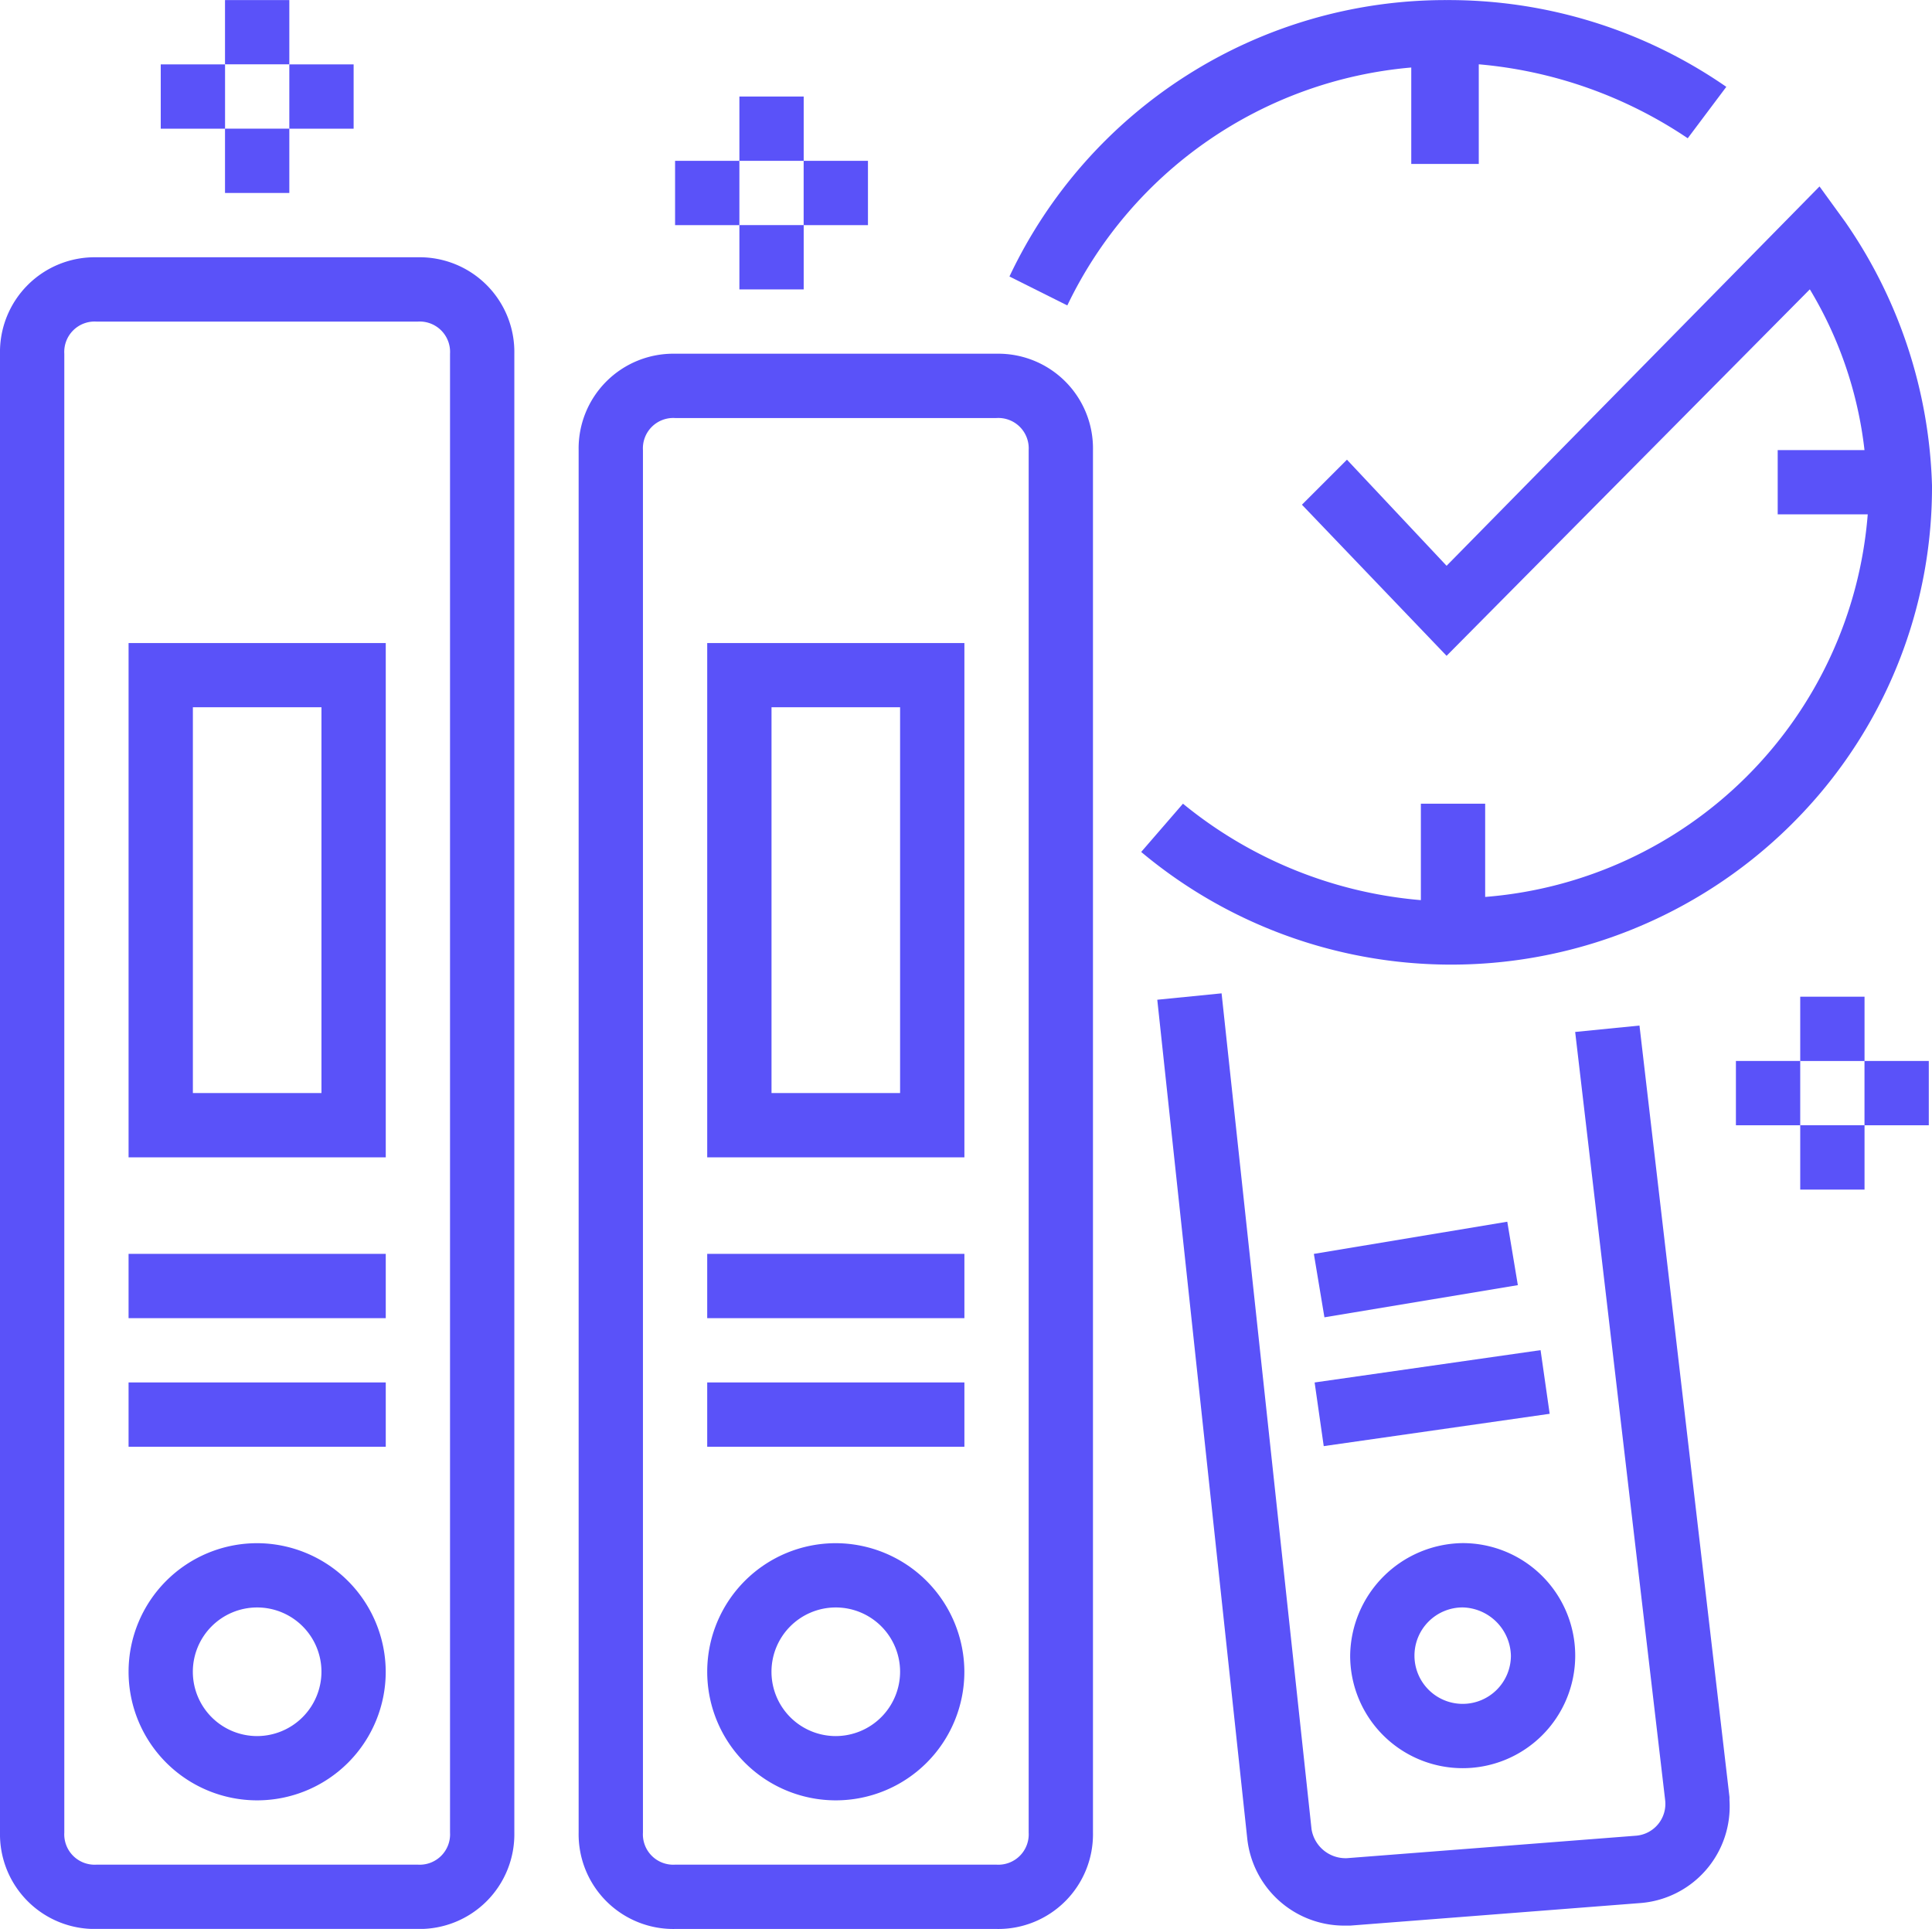 <svg xmlns="http://www.w3.org/2000/svg" width="50.083" height="50" viewBox="0 0 50.083 50">
  <g id="Better_app_response_time" data-name="Better app response time" transform="translate(-171 -161)">
    <rect id="Rectangle_27" data-name="Rectangle 27" width="50" height="50" transform="translate(171 161)" fill="#c8c8c8" opacity="0"/>
    <g id="responsibility" transform="translate(171 160.602)">
      <path id="Path_7170" data-name="Path 7170" d="M10.833,64.4H2.5A2.455,2.455,0,0,0,0,66.9v38.333a2.455,2.455,0,0,0,2.5,2.5h8.333a2.455,2.455,0,0,0,2.5-2.5V66.9A2.455,2.455,0,0,0,10.833,64.4Zm.833,40.833a.787.787,0,0,1-.833.833H2.5a.787.787,0,0,1-.833-.833V66.9a.787.787,0,0,1,.833-.833h8.333a.787.787,0,0,1,.833.833Zm0,0" transform="translate(0 -57.333)" fill="#5a52f9"/>
      <path id="Path_7171" data-name="Path 7171" d="M154.833,88.4H146.5a2.455,2.455,0,0,0-2.5,2.5v35.833a2.455,2.455,0,0,0,2.5,2.5h8.333a2.455,2.455,0,0,0,2.5-2.5V90.9a2.455,2.455,0,0,0-2.5-2.5Zm.833,38.333a.787.787,0,0,1-.833.833H146.5a.787.787,0,0,1-.833-.833V90.9a.787.787,0,0,1,.833-.833h8.333a.787.787,0,0,1,.833.833Zm0,0" transform="translate(-129 -78.833)" fill="#5a52f9"/>
      <path id="Path_7172" data-name="Path 7172" d="M301.584,46.8l-9.667,9.833-2.583-2.75-1.167,1.167,3.75,3.917,9.416-9.5a10.319,10.319,0,0,1,1.417,4.167H300.5V55.3h2.334a10.8,10.8,0,0,1-9.917,9.917V62.8H291.25v2.5a11.213,11.213,0,0,1-6.167-2.5L284,64.051a12.518,12.518,0,0,0,17.583-1.5,12.293,12.293,0,0,0,2.917-8,12.612,12.612,0,0,0-2.25-6.833Zm0,0" transform="translate(-254.417 -41.569)" fill="#5a52f9"/>
      <path id="Path_7173" data-name="Path 7173" d="M300.5,248.435l-1.667.166,2.333,19.917a.827.827,0,0,1-.75.917l-7.5.583a.894.894,0,0,1-.917-.75L289.667,247.6l-1.667.166,2.333,21.75a2.527,2.527,0,0,0,2.5,2.25H293l7.5-.583a2.51,2.51,0,0,0,2.333-2.667v-.083Zm0,0" transform="translate(-258 -221.453)" fill="#5a52f9"/>
      <path id="Path_7174" data-name="Path 7174" d="M72,16.4h1.667v1.667H72Zm0,0" transform="translate(-64.5 -14.333)" fill="#5a52f9"/>
      <path id="Path_7175" data-name="Path 7175" d="M40,16.4h1.667v1.667H40Zm0,0" transform="translate(-35.833 -14.333)" fill="#5a52f9"/>
      <path id="Path_7176" data-name="Path 7176" d="M184,24.4h1.667v1.667H184Zm0,0" transform="translate(-164.833 -21.5)" fill="#5a52f9"/>
      <path id="Path_7177" data-name="Path 7177" d="M200,40.4h1.667v1.667H200Zm0,0" transform="translate(-179.167 -35.833)" fill="#5a52f9"/>
      <path id="Path_7178" data-name="Path 7178" d="M35.333,384.4a3.333,3.333,0,1,0,3.333,3.333A3.343,3.343,0,0,0,35.333,384.4Zm0,5A1.667,1.667,0,1,1,37,387.731,1.671,1.671,0,0,1,35.333,389.4Zm0,0" transform="translate(-28.667 -344)" fill="#5a52f9"/>
      <path id="Path_7179" data-name="Path 7179" d="M32,344.4h6.667v1.667H32Zm0,0" transform="translate(-28.667 -308.167)" fill="#5a52f9"/>
      <path id="Path_7180" data-name="Path 7180" d="M32,312.4h6.667v1.667H32Zm0,0" transform="translate(-28.667 -279.5)" fill="#5a52f9"/>
      <path id="Path_7181" data-name="Path 7181" d="M32,173.731h6.667V160.4H32Zm1.667-11.667H37v10H33.667Zm0,0" transform="translate(-28.667 -143.333)" fill="#5a52f9"/>
      <path id="Path_7182" data-name="Path 7182" d="M179.333,384.4a3.333,3.333,0,1,0,3.333,3.333A3.343,3.343,0,0,0,179.333,384.4Zm0,5A1.667,1.667,0,1,1,181,387.731,1.671,1.671,0,0,1,179.333,389.4Zm0,0" transform="translate(-157.667 -344)" fill="#5a52f9"/>
      <path id="Path_7183" data-name="Path 7183" d="M176,344.4h6.667v1.667H176Zm0,0" transform="translate(-157.667 -308.167)" fill="#5a52f9"/>
      <path id="Path_7184" data-name="Path 7184" d="M176,312.4h6.667v1.667H176Zm0,0" transform="translate(-157.667 -279.5)" fill="#5a52f9"/>
      <path id="Path_7185" data-name="Path 7185" d="M176,173.731h6.667V160.4H176Zm1.667-11.667H181v10h-3.333Zm0,0" transform="translate(-157.667 -143.333)" fill="#5a52f9"/>
      <path id="Path_7186" data-name="Path 7186" d="M336,387.315a2.917,2.917,0,1,0,2.917-2.917A2.952,2.952,0,0,0,336,387.315Zm4.167,0a1.25,1.25,0,1,1-1.25-1.25A1.282,1.282,0,0,1,340.167,387.315Zm0,0" transform="translate(-301 -344)" fill="#5a52f9"/>
      <path id="Path_7187" data-name="Path 7187" d="M327.156,337.213l5.857-.838.236,1.65-5.857.838Zm0,0" transform="translate(-293.077 -300.979)" fill="#5a52f9"/>
      <path id="Path_7188" data-name="Path 7188" d="M327,305.252l5.014-.834.274,1.644-5.014.834Zm0,0" transform="translate(-292.941 -272.351)" fill="#5a52f9"/>
      <path id="Path_7189" data-name="Path 7189" d="M263.366,4.565v-2.5a11.465,11.465,0,0,1,5.417,1.917l1-1.333A12.637,12.637,0,0,0,262.532.4,12.5,12.5,0,0,0,251.2,7.565l1.5.75a10.93,10.93,0,0,1,8.916-6.167v2.5h1.75Zm0,0" transform="translate(-225.032)" fill="#5a52f9"/>
      <path id="Path_7190" data-name="Path 7190" d="M184,56.4h1.667v1.667H184Zm0,0" transform="translate(-164.833 -50.167)" fill="#5a52f9"/>
      <path id="Path_7191" data-name="Path 7191" d="M168,40.4h1.667v1.667H168Zm0,0" transform="translate(-150.5 -35.833)" fill="#5a52f9"/>
      <path id="Path_7192" data-name="Path 7192" d="M56,32.4h1.667v1.667H56Zm0,0" transform="translate(-50.167 -28.667)" fill="#5a52f9"/>
      <path id="Path_7193" data-name="Path 7193" d="M56,.4h1.667V2.065H56Zm0,0" transform="translate(-50.167 0)" fill="#5a52f9"/>
      <path id="Path_7194" data-name="Path 7194" d="M448,248.4h1.667v1.667H448Zm0,0" transform="translate(-401.333 -222.166)" fill="#5a52f9"/>
      <path id="Path_7195" data-name="Path 7195" d="M432,264.4h1.667v1.667H432Zm0,0" transform="translate(-387 -236.5)" fill="#5a52f9"/>
      <path id="Path_7196" data-name="Path 7196" d="M464,264.4h1.667v1.667H464Zm0,0" transform="translate(-415.667 -236.5)" fill="#5a52f9"/>
      <path id="Path_7197" data-name="Path 7197" d="M448,280.4h1.667v1.667H448Zm0,0" transform="translate(-401.333 -250.833)" fill="#5a52f9"/>
    </g>
  </g>
</svg>
